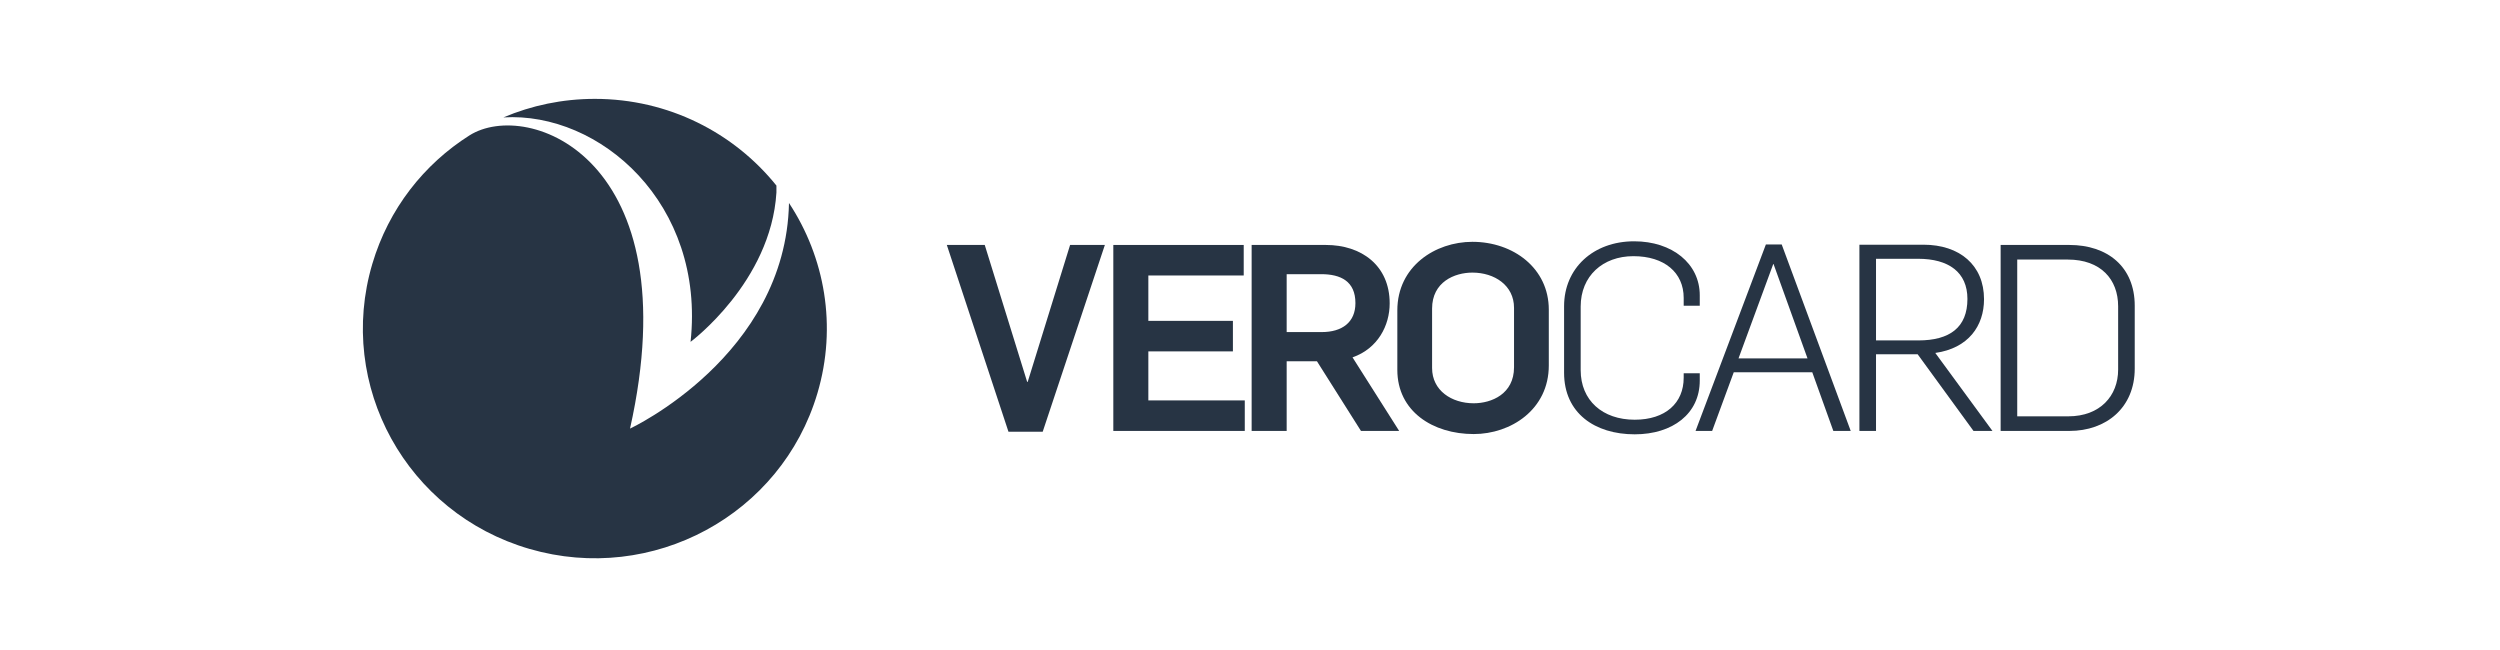 <svg width="177" height="46" viewBox="0 0 177 46" fill="none" xmlns="http://www.w3.org/2000/svg">
<path d="M55.86 14.372C55.644 25.197 44.606 30.345 44.606 30.345C48.881 11.215 37.392 6.957 33.236 9.588C30.024 11.622 27.518 14.777 26.36 18.684C23.805 27.3 28.789 36.335 37.491 38.864C46.193 41.394 55.319 36.459 57.873 27.843C59.281 23.093 58.395 18.217 55.86 14.372V14.372Z" fill="#273444"/>
<path d="M48.892 24.204C48.892 24.204 54.583 19.977 54.971 13.631V13.139C51.961 9.398 47.322 7 42.116 7C39.817 7 37.629 7.468 35.643 8.312C42.465 7.904 49.949 14.406 48.892 24.204Z" fill="#273444"/>
<path d="M67.035 17.343H69.72L72.723 27.038H72.761L75.763 17.343H78.225L73.824 30.565H71.399L67.035 17.343Z" fill="#273444"/>
<path d="M78.823 17.343H88.055V19.504H81.303V22.717H87.29V24.878H81.303V28.349H88.13V30.51H78.823V17.343Z" fill="#273444"/>
<path d="M93.577 23.511C95.013 23.511 95.964 22.827 95.964 21.461C95.964 19.91 94.92 19.411 93.54 19.411H91.096V23.511H93.577ZM88.616 17.343H93.875C96.374 17.343 98.389 18.783 98.389 21.479C98.389 23.049 97.55 24.674 95.759 25.302L99.06 30.509H96.356L93.241 25.579H91.096V30.509H88.616V17.343V17.343Z" fill="#273444"/>
<path d="M107.193 26.004V21.793C107.193 20.205 105.813 19.3 104.246 19.3C102.978 19.3 101.392 19.965 101.392 21.849V26.059C101.392 27.648 102.773 28.552 104.339 28.552C105.608 28.552 107.193 27.887 107.193 26.004V26.004ZM98.931 26.189V21.978C98.931 18.857 101.616 17.121 104.246 17.121C107.137 17.121 109.655 18.986 109.655 21.923V25.875C109.655 28.995 106.969 30.731 104.339 30.731C101.448 30.731 98.931 29.125 98.931 26.189V26.189Z" fill="#273444"/>
<path d="M110.737 26.392V21.683C110.737 18.986 112.807 17.084 115.698 17.084C118.384 17.084 120.343 18.654 120.343 20.907V21.646H119.205V21.092C119.205 19.3 117.843 18.137 115.643 18.137C113.479 18.137 111.912 19.541 111.912 21.701V26.207C111.912 28.349 113.46 29.716 115.736 29.716C117.918 29.716 119.205 28.534 119.205 26.742V26.429H120.343V26.946C120.343 29.291 118.422 30.75 115.736 30.75C112.92 30.75 110.737 29.254 110.737 26.392V26.392Z" fill="#273444"/>
<path d="M127.972 25.376L125.566 18.691H125.547L123.086 25.376H127.972ZM125.025 17.306H126.144L131.031 30.51H129.8L128.308 26.355H122.75L121.22 30.51H120.045L125.025 17.306V17.306Z" fill="#273444"/>
<path d="M135.824 24.102C138.044 24.102 139.294 23.178 139.294 21.165C139.294 19.263 137.951 18.322 135.806 18.322H132.822V24.102H135.824ZM131.646 17.325H136.179C138.734 17.325 140.469 18.765 140.469 21.184C140.469 23.067 139.368 24.656 137.018 24.988L141.065 30.509H139.723L135.768 25.08H132.822V30.509H131.646V17.325V17.325Z" fill="#273444"/>
<path d="M146.439 29.476C148.695 29.476 149.964 28.017 149.964 26.17V21.683C149.964 19.78 148.733 18.377 146.401 18.377H142.82V29.476H146.439V29.476ZM141.645 17.343H146.513C149.199 17.343 151.139 18.876 151.139 21.646V26.096C151.139 28.866 149.124 30.51 146.513 30.51H141.645V17.343V17.343Z" fill="#273444"/>
</svg>
